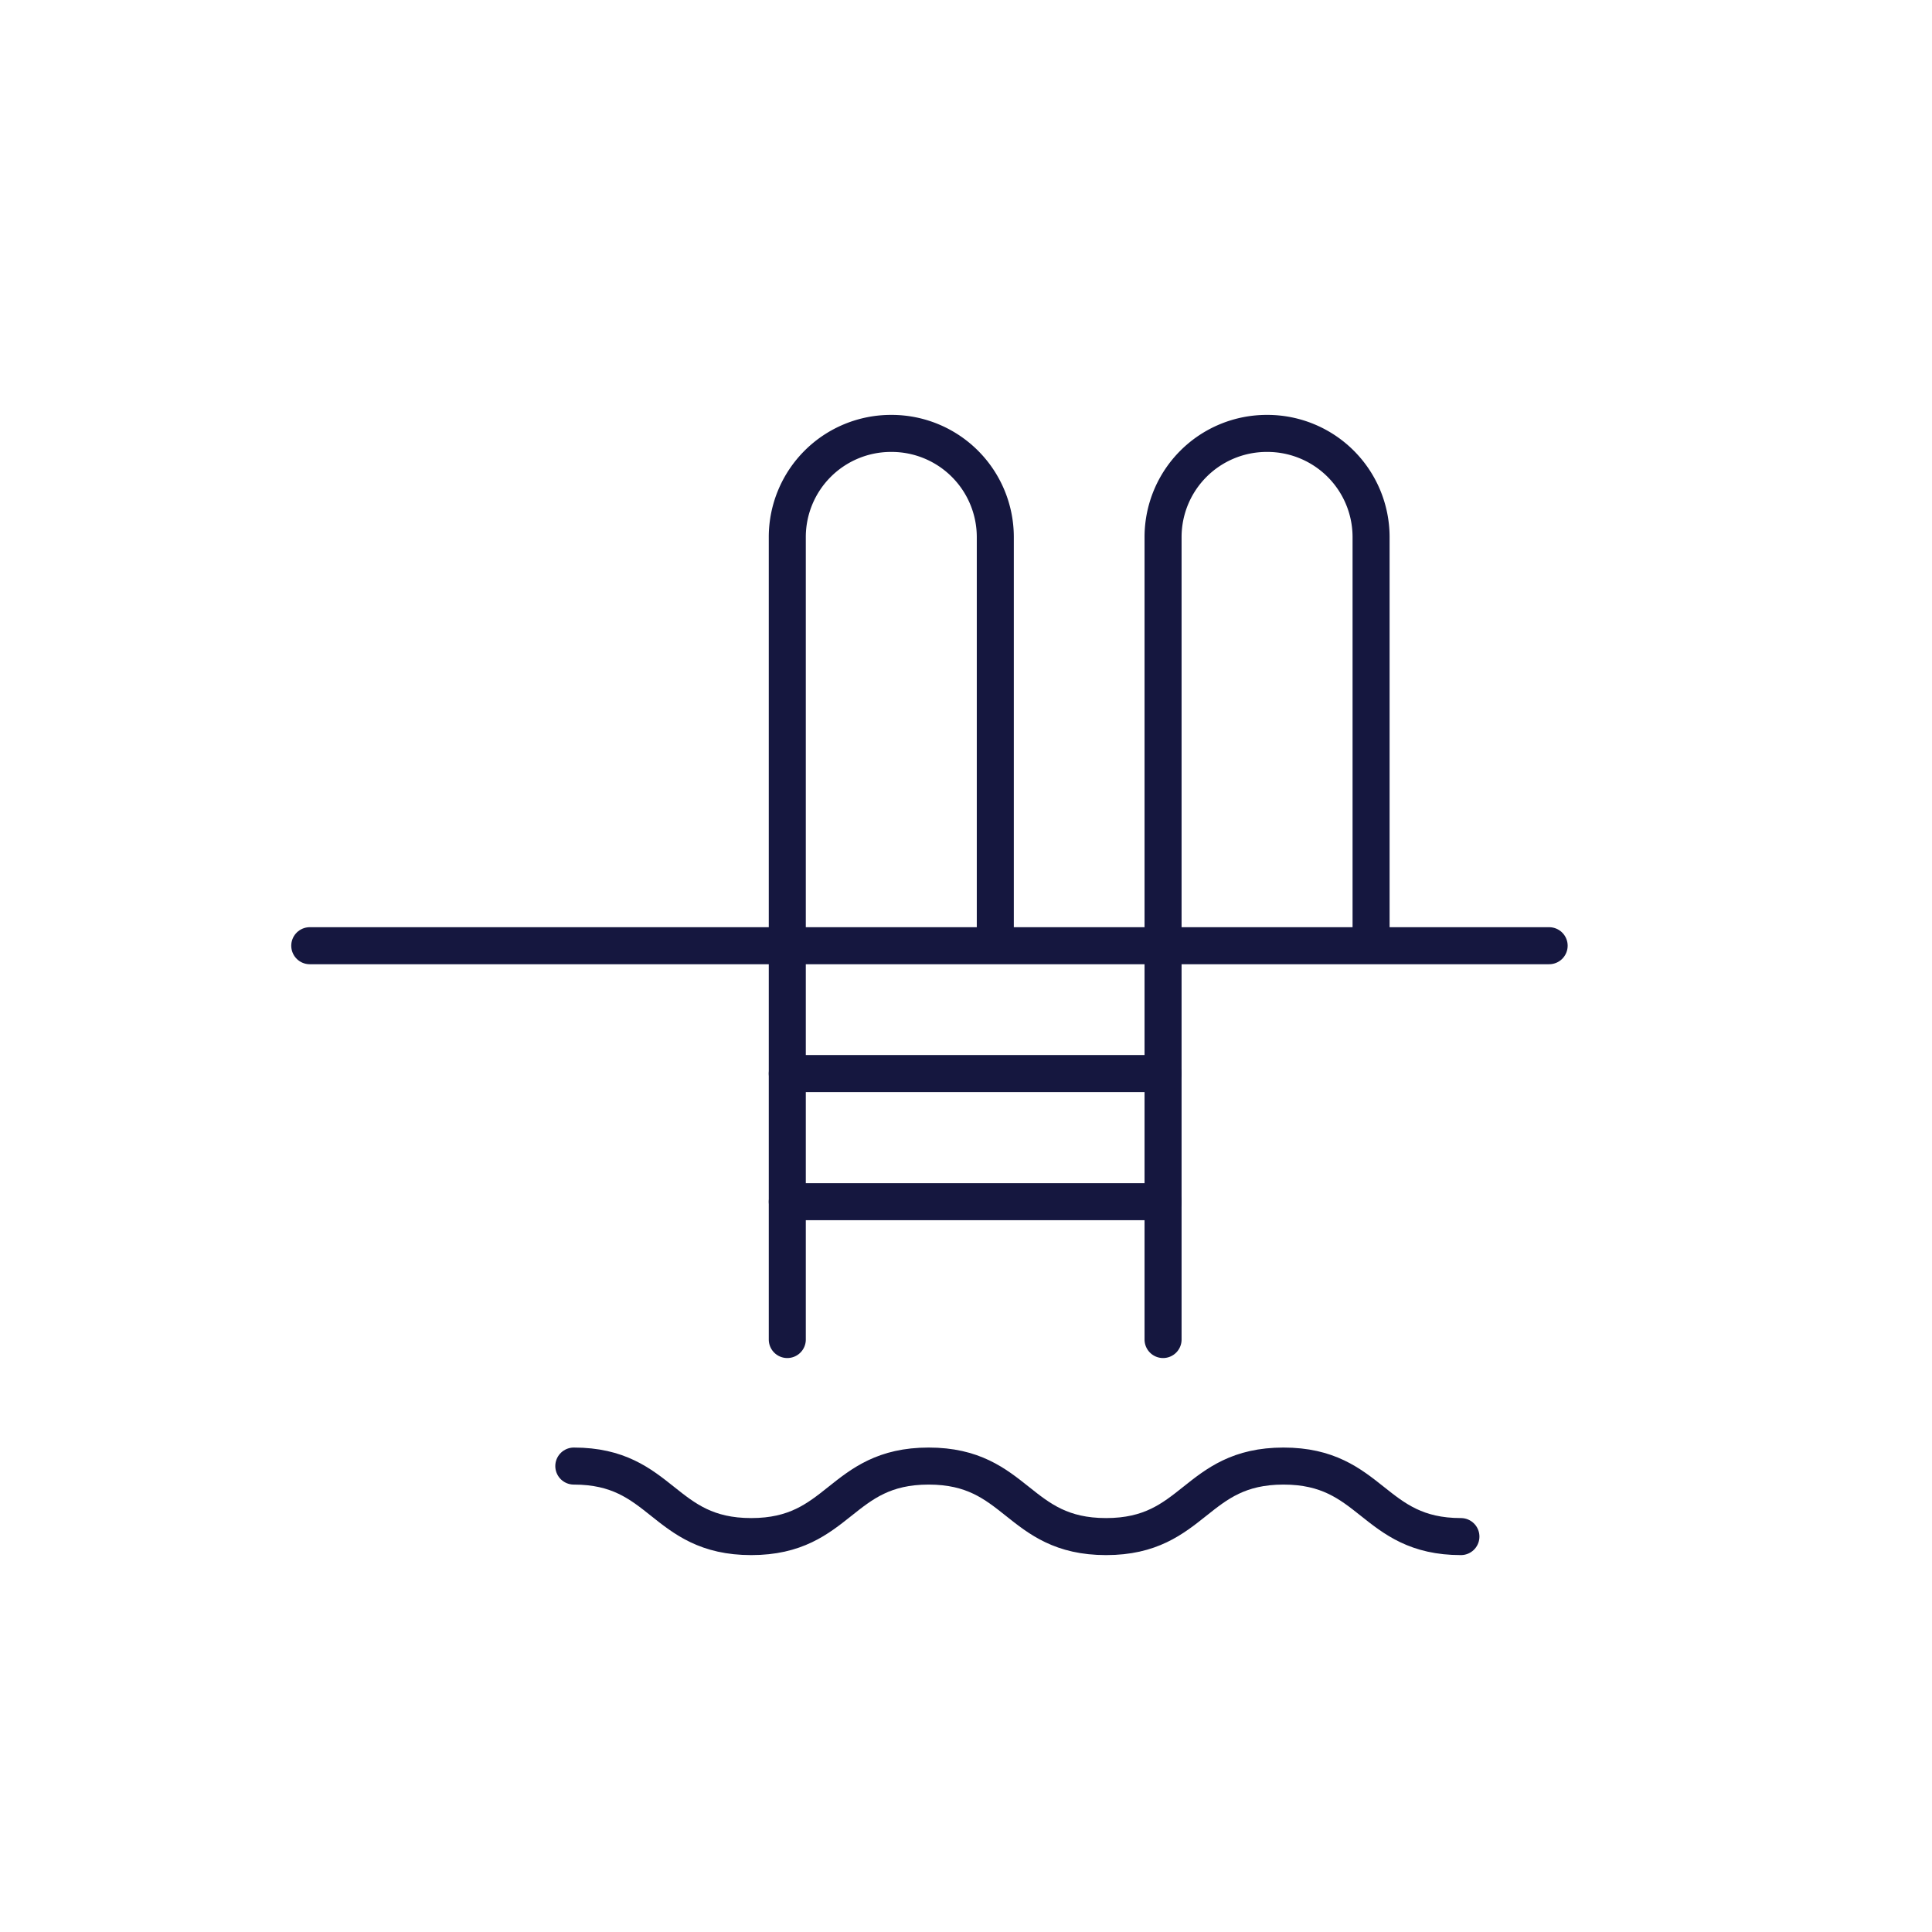 <svg id="Слой_1" data-name="Слой 1" xmlns="http://www.w3.org/2000/svg" viewBox="0 0 60 60"><defs><style>.cls-1{fill:none;stroke:#15173f;stroke-linecap:round;stroke-linejoin:round;stroke-width:1.15px;}</style></defs><title>pool</title><path class="cls-1" d="M45.37,47.72c-2.75,0-2.75-2.19-5.51-2.19s-2.75,2.19-5.51,2.19-2.75-2.19-5.51-2.19-2.75,2.19-5.51,2.19-2.75-2.19-5.51-2.19"/><line class="cls-1" x1="9.62" y1="29.37" x2="48.11" y2="29.37"/><path class="cls-1" d="M36.12,41.6V16.67a3.22,3.22,0,0,1,3.23-3.21h0a3.22,3.22,0,0,1,3.23,3.21V29.22"/><path class="cls-1" d="M24.45,41.6V16.67a3.22,3.22,0,0,1,3.23-3.21h0a3.22,3.22,0,0,1,3.23,3.21V29.22"/><line class="cls-1" x1="36.12" y1="33.34" x2="24.45" y2="33.34"/><line class="cls-1" x1="36.12" y1="37.32" x2="24.45" y2="37.32"/></svg>